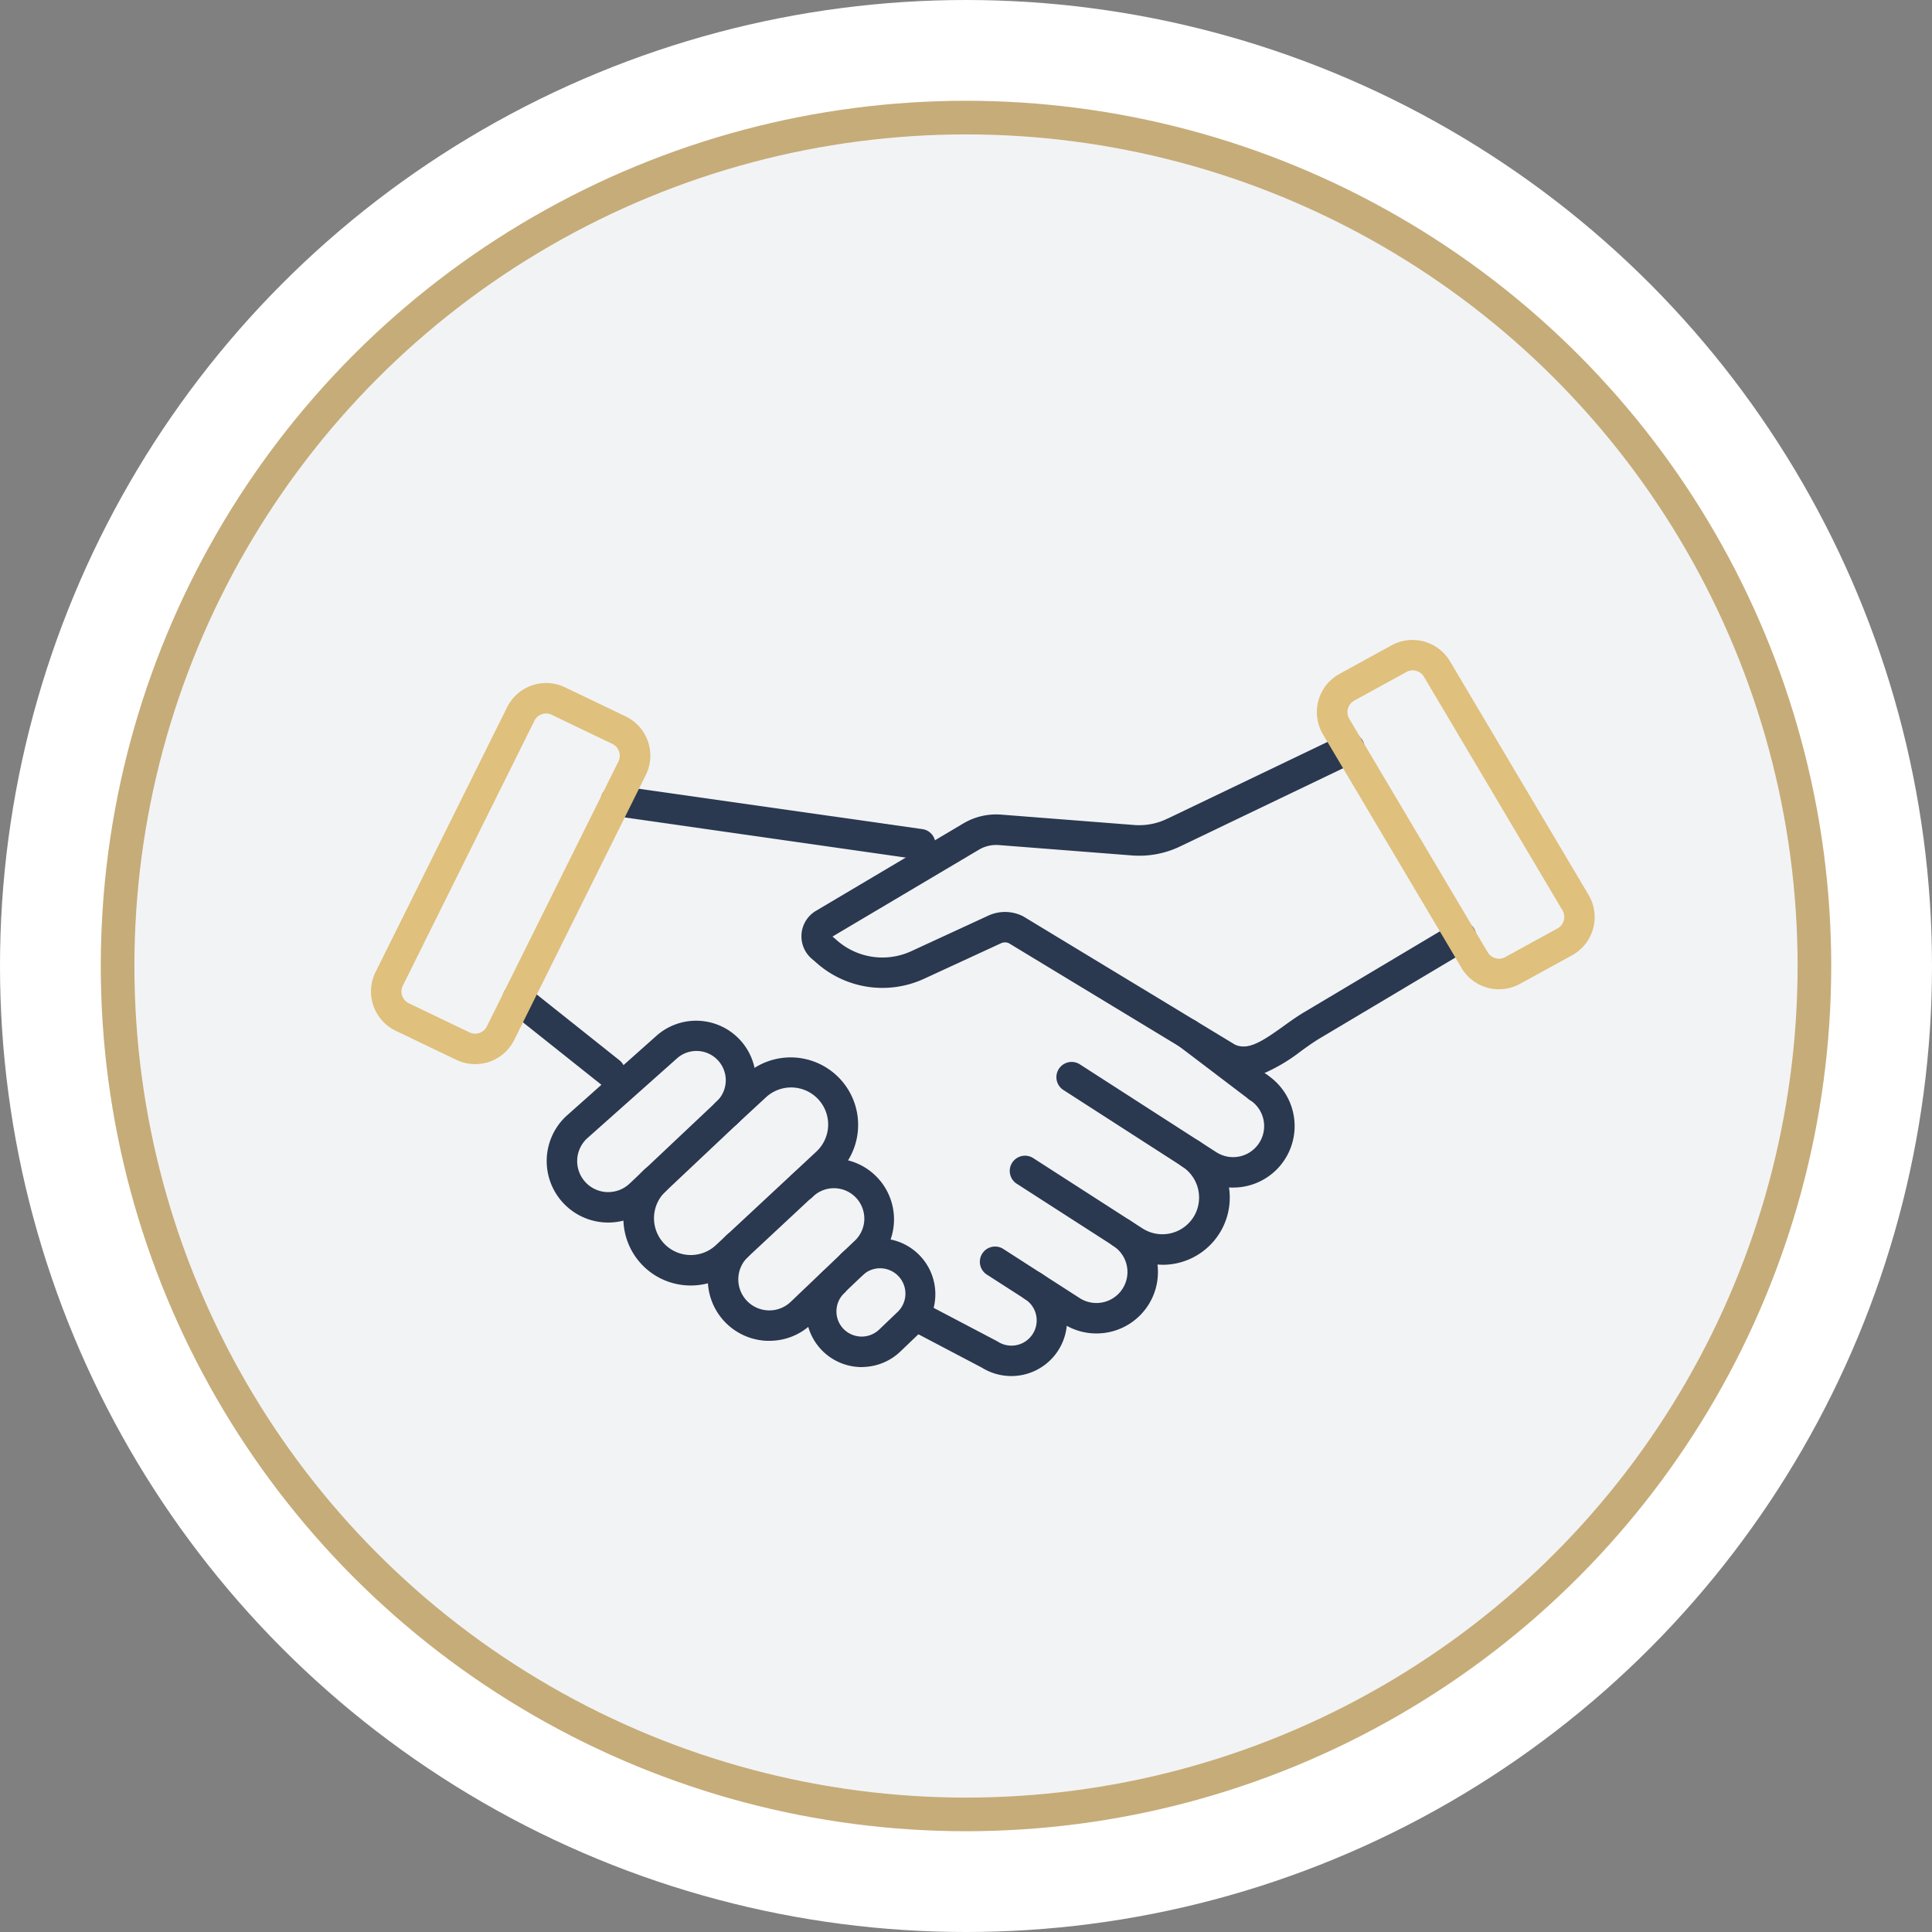 <svg xmlns="http://www.w3.org/2000/svg" width="115" height="115" viewBox="0 0 115 115">
  <rect x="0" y="0" width="115" height="115" fill="#808080" stroke="none"/>
  <g id="Group_30840" data-name="Group 30840" transform="translate(-1196 -1570)">
    <g id="Group_30784" data-name="Group 30784" transform="translate(956.776 1039.776)">
      <circle id="Ellipse_30" data-name="Ellipse 30" cx="57.5" cy="57.5" r="57.5" transform="translate(239.224 530.224)" fill="#fff"/>
    </g>
    <g id="Group_30677" data-name="Group 30677" transform="translate(0 748)">
      <g id="Group_30671" data-name="Group 30671" transform="translate(962.887 297.887)">
        <g id="Ellipse_30-2" data-name="Ellipse 30" transform="translate(239.113 530.113)" fill="#f2f3f5" stroke="#c6ac78" stroke-width="2">
          <circle cx="51.5" cy="51.5" r="51.5" stroke="none"/>
          <circle cx="51.5" cy="51.5" r="50.5" fill="none"/>
        </g>
      </g>
      <g id="Group_30682" data-name="Group 30682" transform="translate(1216.363 831.88)">
        <path id="Path_93021" data-name="Path 93021" d="M298.828,52.294a3,3,0,0,1-1.325-.309c-.025-.012-.05-.026-.074-.04l-12.572-7.616a.57.57,0,0,0-.461.008l-4.586,2.116a5.916,5.916,0,0,1-6.338-.9l-.347-.3a1.761,1.761,0,0,1,.256-2.846l8.769-5.2a3.825,3.825,0,0,1,2.263-.527l7.913.617a3.8,3.8,0,0,0,1.979-.381l.009,0,10.409-4.991a.907.907,0,1,1,.784,1.635l-10.4,4.989a5.619,5.619,0,0,1-2.918.56l-7.913-.617a2.02,2.02,0,0,0-1.2.279l-8.708,5.165.292.253a4.1,4.1,0,0,0,4.391.621l4.585-2.116a2.378,2.378,0,0,1,2.042.021q.038.018.074.04l12.575,7.618c.774.35,1.6-.18,2.863-1.087.406-.292.827-.595,1.263-.853l8.842-5.268a.907.907,0,1,1,.928,1.558l-8.844,5.269c-.369.219-.739.485-1.13.767a10.317,10.317,0,0,1-2.073,1.259A3.594,3.594,0,0,1,298.828,52.294Z" transform="translate(-245.176 1.93)" fill="#2a3850"/>
        <path id="Line_14" data-name="Line 14" d="M18.049,3.4a.914.914,0,0,1-.129-.009L-.221.8A.907.907,0,0,1-.991-.221.907.907,0,0,1,.035-.991L18.176,1.592a.907.907,0,0,1-.127,1.8Z" transform="translate(16.391 37.884)" fill="#2a3850"/>
        <path id="Path_93022" data-name="Path 93022" d="M295.865,55.863a3.639,3.639,0,0,1-1.974-.581l-8.1-5.215a.907.907,0,1,1,.981-1.525l8.1,5.214a1.847,1.847,0,1,0,2-3.106.907.907,0,0,1,.982-1.525,3.659,3.659,0,0,1-1.987,6.736Z" transform="translate(-242.835 4.947)" fill="#2a3850"/>
        <path id="Path_93023" data-name="Path 93023" d="M292.094,59.754a4.016,4.016,0,0,1-2.172-.637l-6.48-4.169a.907.907,0,1,1,.981-1.525l6.48,4.169a2.19,2.19,0,0,0,3.1-.779,2.2,2.2,0,0,0-.73-2.9.907.907,0,1,1,.981-1.525,4,4,0,0,1-2.163,7.37Z" transform="translate(-243.262 5.647)" fill="#2a3850"/>
        <path id="Path_93024" data-name="Path 93024" d="M288.435,63.117a3.631,3.631,0,0,1-1.971-.583L281.9,59.6a.907.907,0,0,1,.981-1.525l4.563,2.936a1.846,1.846,0,0,0,2-3.105.907.907,0,1,1,.98-1.526,3.659,3.659,0,0,1-1.152,6.643A3.7,3.7,0,0,1,288.435,63.117Z" transform="translate(-243.543 6.375)" fill="#2a3850"/>
        <path id="Path_93025" data-name="Path 93025" d="M284.061,65.164a3.315,3.315,0,0,1-1.758-.5l-4.064-2.137a.907.907,0,0,1,.844-1.605l4.1,2.154c.023.012.046.026.069.04a1.5,1.5,0,1,0,1.625-2.526.907.907,0,1,1,.981-1.525,3.316,3.316,0,0,1-1.794,6.1Z" transform="translate(-244.222 6.863)" fill="#2a3850"/>
        <path id="Path_93026" data-name="Path 93026" d="M268.585,46.31a3.558,3.558,0,0,1,2.442,6.147l-5.164,4.869A3.66,3.66,0,1,1,260.841,52l.019-.017,5.361-4.772A3.55,3.55,0,0,1,268.585,46.31Zm-5.232,10.2a1.84,1.84,0,0,0,1.267-.5l5.164-4.869a1.744,1.744,0,0,0-2.356-2.573l-5.351,4.763a1.846,1.846,0,0,0,1.276,3.181Z" transform="translate(-247.513 4.567)" fill="#2a3850"/>
        <path id="Path_93027" data-name="Path 93027" d="M267.562,61.738q-.123,0-.247-.008a4,4,0,0,1-2.5-6.91.907.907,0,1,1,1.244,1.32,2.194,2.194,0,0,0-.185,2.988,2.19,2.19,0,0,0,3.192.2l0,0,5.969-5.557a2.2,2.2,0,0,0-3-3.233l-1.73,1.6a.907.907,0,1,1-1.229-1.333l1.73-1.6a4.017,4.017,0,0,1,5.46,5.893L270.31,60.65A4.02,4.02,0,0,1,267.562,61.738Z" transform="translate(-246.808 4.9)" fill="#2a3850"/>
        <path id="Path_93028" data-name="Path 93028" d="M271.467,64.1q-.082,0-.164,0a3.66,3.66,0,0,1-2.351-6.319A.907.907,0,0,1,270.2,59.1a1.846,1.846,0,0,0,2.53,2.689l3.784-3.611a1.81,1.81,0,1,0-2.5-2.615.907.907,0,0,1-1.256-1.308,3.623,3.623,0,1,1,5.011,5.235L273.977,63.1l0,0A3.627,3.627,0,0,1,271.467,64.1Z" transform="translate(-246.035 5.83)" fill="#2a3850"/>
        <path id="Path_93029" data-name="Path 93029" d="M276.066,64.935a3.316,3.316,0,0,1-2.275-5.728.906.906,0,0,1,.811-.227.906.906,0,0,1,.267-.824,3.323,3.323,0,0,1,4.586,4.809l-1.11,1.062,0,0a3.316,3.316,0,0,1-2.137.9ZM275.3,59.7a.906.906,0,0,1-.269.826,1.5,1.5,0,0,0-.47,1.156,1.481,1.481,0,0,0,.565,1.112,1.509,1.509,0,0,0,1.965-.081l1.107-1.058a1.509,1.509,0,0,0-2.084-2.184A.906.906,0,0,1,275.3,59.7Z" transform="translate(-245.134 6.559)" fill="#2a3850"/>
        <path id="Line_15" data-name="Line 15" d="M5.406,5.192a.9.9,0,0,1-.564-.2L-.658.616A.907.907,0,0,1-.8-.658.907.907,0,0,1,.471-.8l5.5,4.379a.907.907,0,0,1-.565,1.616Z" transform="translate(10.544 49.659)" fill="#2a3850"/>
        <path id="Path_93030" data-name="Path 93030" d="M257.042,51.99a2.572,2.572,0,0,1-1.119-.255l-3.607-1.73a2.594,2.594,0,0,1-1.2-3.493l7.83-15.764a2.594,2.594,0,0,1,3.445-1.186L266,31.292a2.594,2.594,0,0,1,1.2,3.493l-7.829,15.764A2.584,2.584,0,0,1,257.042,51.99Zm4.227-20.869a.779.779,0,0,0-.7.435L252.739,47.32a.78.78,0,0,0,.361,1.051l3.607,1.73a.771.771,0,0,0,.335.077.78.78,0,0,0,.7-.435l7.829-15.763a.78.78,0,0,0-.361-1.051l-3.607-1.73A.773.773,0,0,0,261.269,31.121Z" transform="translate(-249.124 1.47)" fill="#dfc07c"/>
        <path id="Path_93031" data-name="Path 93031" d="M304.163,27.138a2.608,2.608,0,0,1,2.233,1.271l.829,1.4,7.415,12.5a2.594,2.594,0,0,1-.981,3.6l-3.1,1.7a2.593,2.593,0,0,1-3.481-.951l-.828-1.4-7.416-12.5a2.595,2.595,0,0,1,.982-3.6l3.1-1.7A2.6,2.6,0,0,1,304.163,27.138Zm5.151,18.974a.769.769,0,0,0,.374-.1l3.1-1.7a.78.78,0,0,0,.3-1.082l-.771-1.3-7.472-12.6a.776.776,0,0,0-.673-.383.768.768,0,0,0-.374.1l-3.1,1.7a.781.781,0,0,0-.3,1.083l.771,1.3,7.472,12.6A.785.785,0,0,0,309.314,46.112Z" transform="translate(-240.448 1.075)" fill="#dfc07c"/>
        <path id="Line_16" data-name="Line 16" d="M4.083,3.986A.9.9,0,0,1,3.535,3.8L-.642.629A.907.907,0,0,1-.815-.642.907.907,0,0,1,.455-.815L4.632,2.358a.907.907,0,0,1-.549,1.629Z" transform="translate(50.444 51.756)" fill="#2a3850"/>
      </g>
    </g>
  </g>
</svg>
